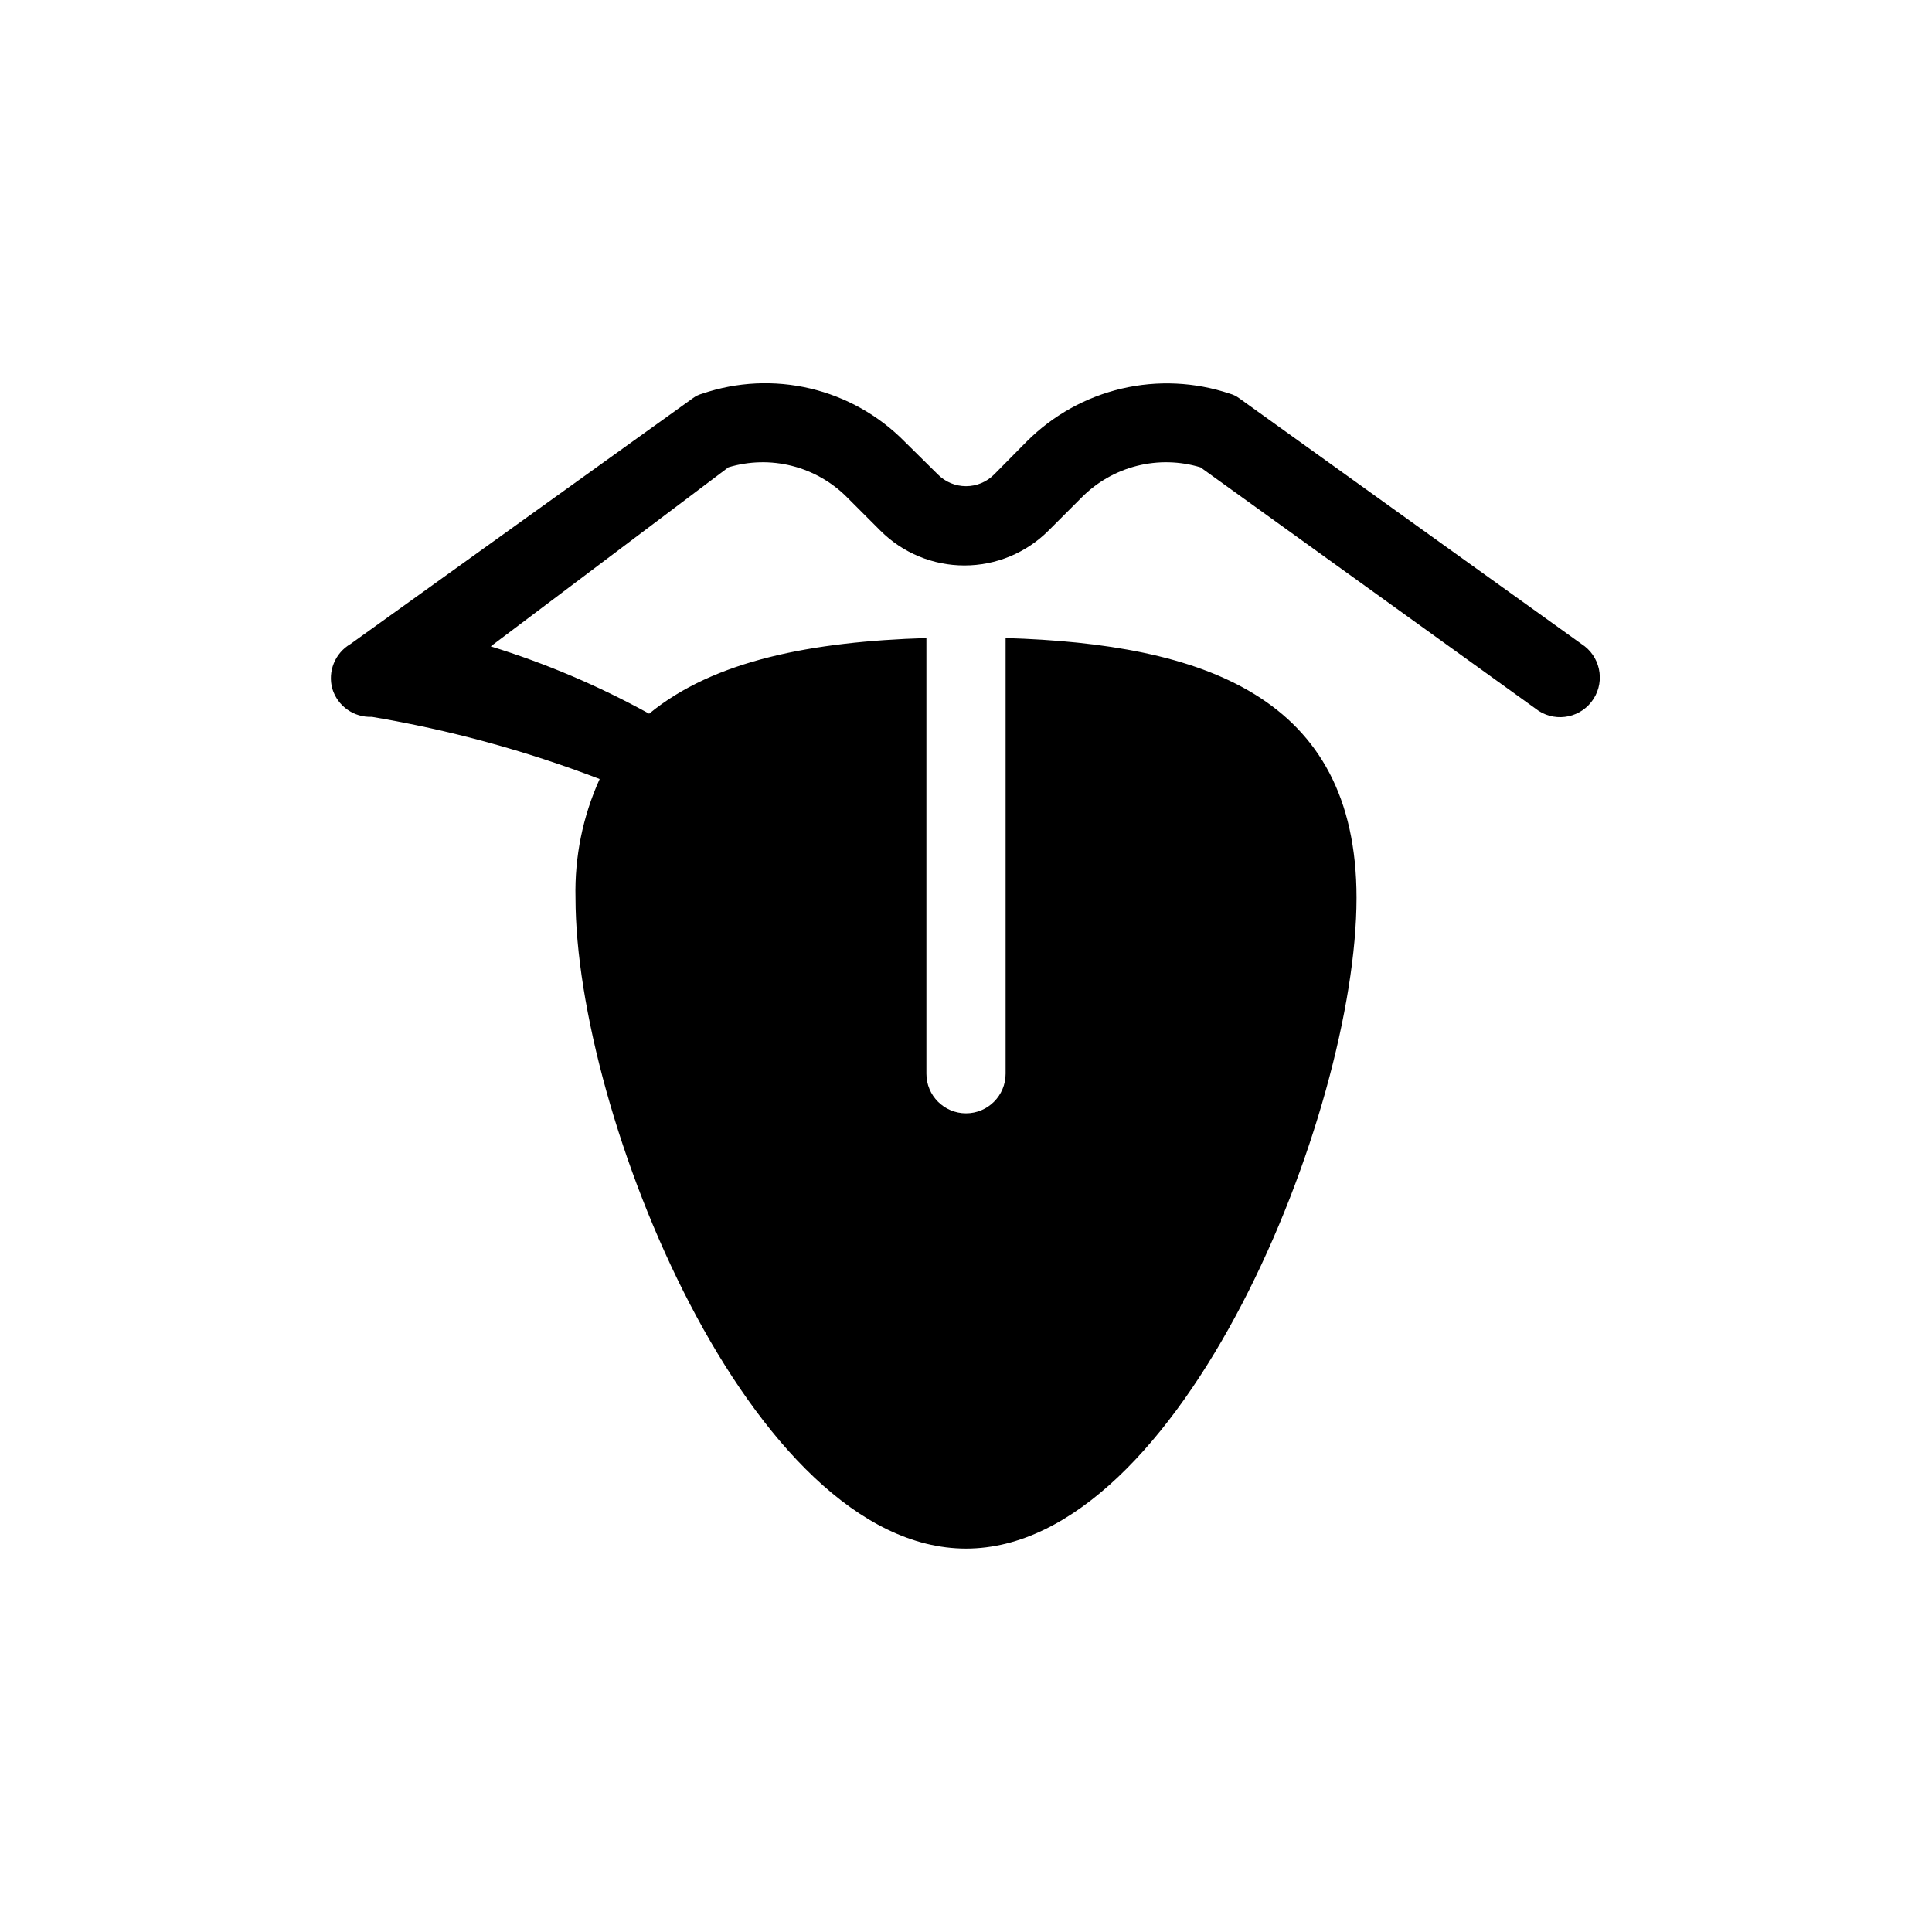 <?xml version="1.0" encoding="UTF-8"?>
<!-- Uploaded to: SVG Repo, www.svgrepo.com, Generator: SVG Repo Mixer Tools -->
<svg fill="#000000" width="800px" height="800px" version="1.1" viewBox="144 144 512 512" xmlns="http://www.w3.org/2000/svg">
 <path d="m563.11 314.66-90.789-65.18c-0.727-0.527-1.547-0.918-2.414-1.152-9.242-3.102-19.168-3.562-28.66-1.34-9.492 2.227-18.176 7.051-25.078 13.934l-8.711 8.816h-0.004c-1.969 1.988-4.652 3.106-7.449 3.106-2.801 0-5.484-1.117-7.453-3.106l-8.816-8.711c-6.844-6.945-15.504-11.82-24.992-14.066-9.484-2.246-19.414-1.773-28.645 1.367-0.867 0.234-1.688 0.625-2.414 1.152l-90.789 65.18c-4.113 2.402-6.098 7.269-4.828 11.863 1.387 4.59 5.707 7.656 10.496 7.449 20.617 3.469 40.836 8.988 60.352 16.48-4.477 9.883-6.664 20.645-6.402 31.488 0 57.203 46.391 172.45 103.49 172.45 57.098 0 103.49-115.46 103.49-172.45 0-53.531-40.828-67.281-92.996-68.855v115.46c0 5.797-4.699 10.496-10.496 10.496s-10.496-4.699-10.496-10.496v-115.46c-30.23 0.945-56.258 5.879-73.473 20.047v0.004c-13.352-7.363-27.418-13.344-41.984-17.844l62.977-47.441v-0.004c5.477-1.656 11.305-1.789 16.852-0.383s10.605 4.297 14.637 8.363l8.816 8.816c5.902 5.894 13.906 9.207 22.25 9.207s16.348-3.312 22.254-9.207l8.816-8.816c4.027-4.066 9.086-6.957 14.633-8.363 5.551-1.406 11.375-1.273 16.855 0.383l89.637 64.551h-0.004c4.898 3.133 11.41 1.699 14.539-3.199s1.695-11.406-3.203-14.539z"/>
</svg>